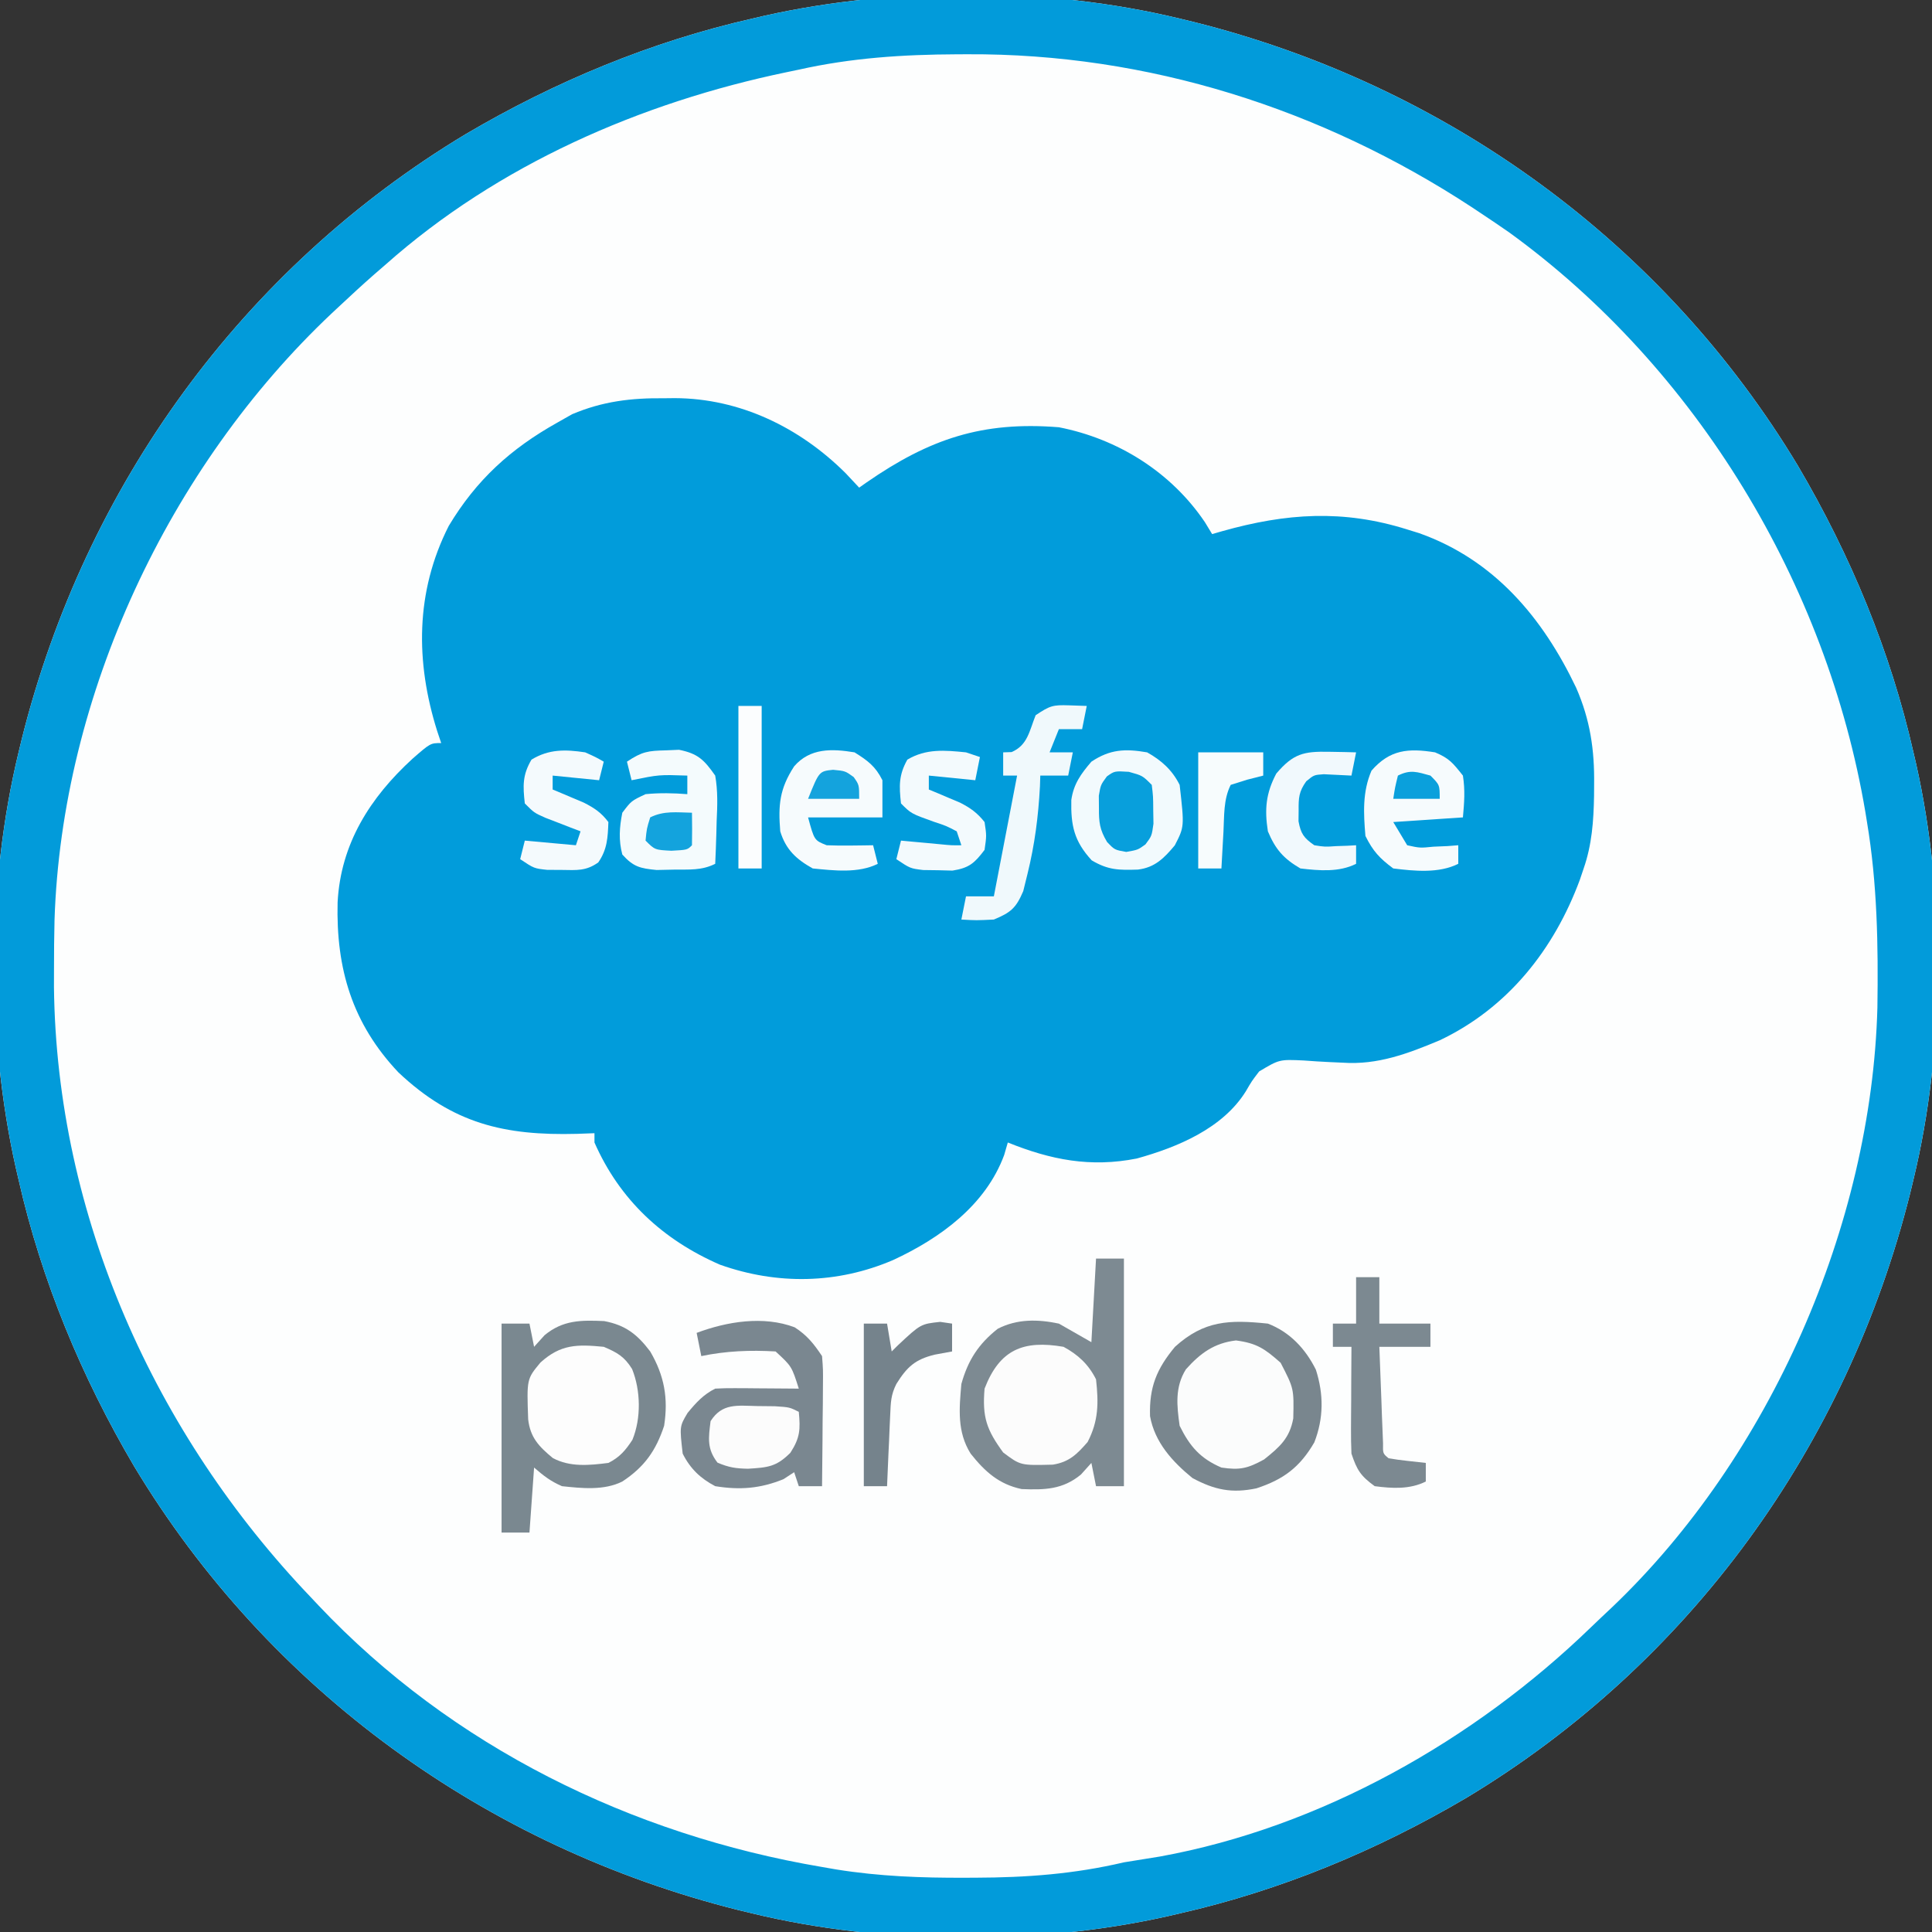 <?xml version="1.0" encoding="UTF-8"?>
<svg xmlns="http://www.w3.org/2000/svg" xmlns:xlink="http://www.w3.org/1999/xlink" width="200px" height="200px" viewBox="0 0 200 200" version="1.1">
<rect x="0" y="0" width="200" height="200" fill="#333333" stroke="none"/>
<g id="surface1">
<path style=" stroke:none;fill-rule:nonzero;fill:rgb(99.216%,99.608%,99.608%);fill-opacity:1;" d="M 122.117 1.922 C 122.586 2.035 123.059 2.148 123.543 2.266 C 149.691 8.809 172.211 25.094 186.121 48.219 C 191.562 57.461 195.699 67.41 198.078 77.883 C 198.219 78.488 198.219 78.488 198.363 79.105 C 201.414 92.727 201.359 108.562 198.078 122.117 C 197.965 122.586 197.852 123.059 197.734 123.543 C 191.191 149.691 174.906 172.211 151.781 186.121 C 142.539 191.562 132.59 195.699 122.117 198.078 C 121.512 198.219 121.512 198.219 120.895 198.363 C 107.273 201.414 91.438 201.359 77.883 198.078 C 77.414 197.965 76.941 197.852 76.457 197.734 C 50.309 191.191 27.789 174.906 13.879 151.781 C 8.438 142.539 4.301 132.59 1.922 122.117 C 1.828 121.711 1.734 121.309 1.637 120.895 C -1.414 107.273 -1.359 91.438 1.922 77.883 C 2.094 77.18 2.094 77.18 2.266 76.457 C 8.809 50.309 25.094 27.789 48.219 13.879 C 57.461 8.438 67.41 4.301 77.883 1.922 C 78.488 1.781 78.488 1.781 79.105 1.637 C 92.727 -1.414 108.562 -1.359 122.117 1.922 Z M 122.117 1.922 "/>
<path style=" stroke:none;fill-rule:nonzero;fill:rgb(0.392%,61.176%,85.882%);fill-opacity:1;" d="M 68.75 41.227 C 69.113 41.223 69.477 41.219 69.852 41.215 C 76.598 41.238 82.789 44.254 87.531 48.977 C 88.004 49.477 88.477 49.977 88.941 50.48 C 89.188 50.305 89.434 50.133 89.688 49.953 C 96.238 45.418 101.695 43.594 109.617 44.23 C 115.734 45.426 121.234 48.879 124.73 54.055 C 124.977 54.465 125.227 54.871 125.48 55.289 C 125.824 55.191 126.168 55.09 126.52 54.988 C 133.156 53.121 139.035 52.723 145.672 54.809 C 146.082 54.938 146.496 55.062 146.918 55.195 C 154.699 57.961 159.711 63.957 163.16 71.188 C 164.613 74.508 165.07 77.613 165.023 81.219 C 165.02 81.602 165.016 81.984 165.016 82.375 C 164.969 84.988 164.801 87.418 163.941 89.902 C 163.812 90.285 163.684 90.668 163.551 91.059 C 160.879 98.285 156.09 104.344 149.039 107.691 C 145.746 109.07 142.613 110.258 139.004 110.008 C 138.57 109.988 138.137 109.969 137.688 109.949 C 136.781 109.906 135.879 109.852 134.977 109.781 C 132.441 109.664 132.441 109.664 130.348 110.914 C 129.582 111.914 129.582 111.914 128.977 112.957 C 126.586 116.816 121.879 118.766 117.676 119.93 C 112.879 120.875 108.801 120.074 104.328 118.27 C 104.203 118.695 104.078 119.125 103.953 119.562 C 102.035 124.766 97.328 128.18 92.457 130.438 C 86.664 132.926 80.453 133.02 74.535 130.922 C 68.625 128.352 64.152 124.215 61.539 118.27 C 61.539 117.953 61.539 117.633 61.539 117.309 C 60.941 117.328 60.344 117.352 59.727 117.375 C 52.211 117.574 46.867 116.32 41.238 111.008 C 36.453 105.938 34.781 100.281 34.949 93.41 C 35.27 87.34 38.305 82.574 42.699 78.547 C 44.562 76.922 44.562 76.922 45.672 76.922 C 45.465 76.305 45.465 76.305 45.254 75.672 C 43.008 68.527 42.984 61.289 46.453 54.445 C 49.309 49.68 52.867 46.449 57.691 43.75 C 58.199 43.461 58.703 43.176 59.227 42.879 C 62.395 41.539 65.352 41.191 68.75 41.227 Z M 68.75 41.227 "/>
<path style=" stroke:none;fill-rule:nonzero;fill:rgb(0.784%,60.784%,85.49%);fill-opacity:1;" d="M 122.117 1.922 C 122.586 2.035 123.059 2.148 123.543 2.266 C 149.691 8.809 172.211 25.094 186.121 48.219 C 191.562 57.461 195.699 67.41 198.078 77.883 C 198.219 78.488 198.219 78.488 198.363 79.105 C 201.414 92.727 201.359 108.562 198.078 122.117 C 197.965 122.586 197.852 123.059 197.734 123.543 C 191.191 149.691 174.906 172.211 151.781 186.121 C 142.539 191.562 132.59 195.699 122.117 198.078 C 121.512 198.219 121.512 198.219 120.895 198.363 C 107.273 201.414 91.438 201.359 77.883 198.078 C 77.414 197.965 76.941 197.852 76.457 197.734 C 50.309 191.191 27.789 174.906 13.879 151.781 C 8.438 142.539 4.301 132.59 1.922 122.117 C 1.828 121.711 1.734 121.309 1.637 120.895 C -1.414 107.273 -1.359 91.438 1.922 77.883 C 2.094 77.18 2.094 77.18 2.266 76.457 C 8.809 50.309 25.094 27.789 48.219 13.879 C 57.461 8.438 67.41 4.301 77.883 1.922 C 78.488 1.781 78.488 1.781 79.105 1.637 C 92.727 -1.414 108.562 -1.359 122.117 1.922 Z M 82.691 7.211 C 82.293 7.293 81.898 7.375 81.488 7.461 C 66.336 10.609 51.551 17.051 39.902 27.402 C 39.523 27.73 39.145 28.059 38.754 28.395 C 37.512 29.484 36.301 30.602 35.098 31.73 C 34.844 31.965 34.59 32.203 34.332 32.445 C 17.48 48.34 6.398 71.973 5.645 95.223 C 5.602 96.914 5.59 98.605 5.59 100.301 C 5.59 100.926 5.586 101.555 5.586 102.199 C 5.859 125.855 15.996 148.445 32.211 165.383 C 32.465 165.652 32.719 165.922 32.977 166.199 C 46.793 180.82 65.352 189.926 85.098 193.27 C 85.586 193.355 86.074 193.441 86.578 193.527 C 91.047 194.242 95.402 194.402 99.91 194.383 C 100.449 194.379 100.449 194.379 101 194.379 C 106.273 194.363 111.199 194 116.348 192.789 C 117.586 192.586 118.828 192.387 120.07 192.188 C 136.719 189.164 152.598 180.16 164.672 168.477 C 165.414 167.762 166.16 167.059 166.91 166.355 C 183.23 150.785 193.742 126.816 194.348 104.301 C 194.441 97.859 194.336 91.461 193.27 85.098 C 193.211 84.746 193.156 84.398 193.098 84.035 C 189.105 60.469 175.648 38.133 156.219 24.051 C 155.273 23.395 154.324 22.75 153.367 22.117 C 153.027 21.891 152.688 21.668 152.34 21.434 C 136.77 11.238 118.812 5.523 100.148 5.617 C 99.613 5.621 99.613 5.621 99.062 5.621 C 93.484 5.645 88.145 5.988 82.691 7.211 Z M 82.691 7.211 "/>
<path style=" stroke:none;fill-rule:nonzero;fill:rgb(49.02%,54.118%,57.255%);fill-opacity:1;" d="M 113.461 130.289 C 114.414 130.289 115.367 130.289 116.348 130.289 C 116.348 138.062 116.348 145.836 116.348 153.848 C 115.395 153.848 114.441 153.848 113.461 153.848 C 113.223 152.656 113.223 152.656 112.98 151.441 C 112.625 151.84 112.266 152.234 111.898 152.645 C 110.008 154.203 108.148 154.242 105.762 154.148 C 103.406 153.652 101.953 152.336 100.48 150.48 C 99.07 148.227 99.293 145.84 99.52 143.27 C 100.203 140.809 101.301 139.121 103.289 137.551 C 105.305 136.52 107.438 136.559 109.617 137.02 C 110.727 137.652 111.836 138.289 112.98 138.941 C 113.141 136.086 113.297 133.23 113.461 130.289 Z M 113.461 130.289 "/>
<path style=" stroke:none;fill-rule:nonzero;fill:rgb(47.843%,53.333%,56.471%);fill-opacity:1;" d="M 51.922 137.02 C 52.875 137.02 53.828 137.02 54.809 137.02 C 54.965 137.812 55.125 138.605 55.289 139.422 C 55.645 139.027 56.004 138.629 56.371 138.223 C 58.27 136.648 60.148 136.648 62.543 136.758 C 64.75 137.172 65.969 138.133 67.309 139.902 C 68.777 142.414 69.191 144.746 68.75 147.598 C 67.906 150.164 66.711 151.859 64.422 153.367 C 62.531 154.312 60.234 154.07 58.172 153.848 C 56.984 153.328 56.281 152.781 55.289 151.922 C 55.129 154.145 54.973 156.367 54.809 158.652 C 53.855 158.652 52.902 158.652 51.922 158.652 C 51.922 151.516 51.922 144.375 51.922 137.02 Z M 51.922 137.02 "/>
<path style=" stroke:none;fill-rule:nonzero;fill:rgb(98.431%,98.824%,98.824%);fill-opacity:1;" d="M 131.25 137.02 C 133.516 137.887 135.137 139.617 136.219 141.789 C 137.035 144.336 137.031 146.812 136.059 149.312 C 134.57 151.879 132.871 153.156 130.059 154.074 C 127.527 154.602 125.746 154.246 123.438 153.004 C 121.359 151.305 119.539 149.312 119.051 146.598 C 118.961 143.609 119.723 141.719 121.633 139.422 C 124.652 136.688 127.254 136.605 131.25 137.02 Z M 131.25 137.02 "/>
<path style=" stroke:none;fill-rule:nonzero;fill:rgb(47.843%,52.941%,56.471%);fill-opacity:1;" d="M 82.262 137.402 C 83.547 138.227 84.25 139.113 85.098 140.383 C 85.207 141.785 85.207 141.785 85.191 143.469 C 85.188 144.074 85.184 144.676 85.18 145.297 C 85.172 145.926 85.164 146.555 85.156 147.207 C 85.152 147.848 85.148 148.488 85.145 149.133 C 85.133 150.703 85.117 152.273 85.098 153.848 C 84.305 153.848 83.508 153.848 82.691 153.848 C 82.535 153.371 82.375 152.895 82.211 152.402 C 81.844 152.641 81.477 152.879 81.102 153.125 C 78.707 154.098 76.59 154.262 74.039 153.848 C 72.516 153.047 71.453 152.043 70.672 150.48 C 70.348 147.66 70.348 147.66 71.176 146.27 C 72.035 145.223 72.816 144.359 74.039 143.75 C 74.699 143.711 75.363 143.699 76.023 143.703 C 76.414 143.703 76.801 143.707 77.199 143.707 C 77.605 143.711 78.008 143.715 78.426 143.719 C 79.039 143.723 79.039 143.723 79.664 143.727 C 80.672 143.73 81.684 143.742 82.691 143.75 C 81.957 141.438 81.957 141.438 80.289 139.902 C 77.691 139.746 75.148 139.848 72.598 140.383 C 72.438 139.59 72.277 138.797 72.117 137.98 C 75.254 136.801 79.031 136.184 82.262 137.402 Z M 82.262 137.402 "/>
<path style=" stroke:none;fill-rule:nonzero;fill:rgb(47.451%,52.549%,55.686%);fill-opacity:1;" d="M 131.25 137.02 C 133.516 137.887 135.137 139.617 136.219 141.789 C 137.035 144.336 137.031 146.812 136.059 149.312 C 134.57 151.879 132.871 153.156 130.059 154.074 C 127.527 154.602 125.746 154.246 123.438 153.004 C 121.359 151.305 119.539 149.312 119.051 146.598 C 118.961 143.609 119.723 141.719 121.633 139.422 C 124.652 136.688 127.254 136.605 131.25 137.02 Z M 122.766 141.75 C 121.617 143.586 121.816 145.504 122.117 147.598 C 123.16 149.719 124.254 150.984 126.441 151.922 C 128.348 152.207 129.156 152.016 130.859 151.082 C 132.465 149.797 133.504 148.898 133.879 146.832 C 133.949 143.742 133.949 143.742 132.57 141.074 C 130.938 139.625 130.102 139.043 127.945 138.762 C 125.695 139.031 124.262 140.078 122.766 141.75 Z M 122.766 141.75 "/>
<path style=" stroke:none;fill-rule:nonzero;fill:rgb(98.824%,98.824%,98.824%);fill-opacity:1;" d="M 110.098 139.422 C 111.598 140.234 112.688 141.242 113.461 142.789 C 113.73 145.227 113.73 147.078 112.59 149.277 C 111.48 150.547 110.688 151.348 108.988 151.621 C 105.641 151.707 105.641 151.707 103.848 150.359 C 102.145 148.023 101.668 146.719 101.922 143.75 C 103.484 139.695 105.938 138.703 110.098 139.422 Z M 110.098 139.422 "/>
<path style=" stroke:none;fill-rule:nonzero;fill:rgb(99.216%,99.216%,99.216%);fill-opacity:1;" d="M 62.5 139.422 C 63.906 140.02 64.629 140.426 65.434 141.719 C 66.328 143.941 66.383 146.816 65.469 149.047 C 64.766 150.129 64.141 150.863 62.98 151.441 C 61.012 151.691 59.02 151.895 57.23 150.938 C 55.781 149.738 54.891 148.809 54.676 146.926 C 54.527 142.758 54.527 142.758 55.949 141.047 C 58.051 139.145 59.754 139.156 62.5 139.422 Z M 62.5 139.422 "/>
<path style=" stroke:none;fill-rule:nonzero;fill:rgb(94.902%,98.039%,99.216%);fill-opacity:1;" d="M 118.75 77.883 C 120.227 78.707 121.348 79.715 122.117 81.25 C 122.609 85.582 122.609 85.582 121.613 87.512 C 120.504 88.844 119.543 89.809 117.793 90.02 C 115.84 90.082 114.727 90.082 113.012 89.062 C 111.188 87.074 110.844 85.457 110.902 82.812 C 111.145 81.141 111.898 80.113 112.98 78.848 C 114.914 77.559 116.477 77.492 118.75 77.883 Z M 118.75 77.883 "/>
<path style=" stroke:none;fill-rule:nonzero;fill:rgb(95.686%,98.431%,99.216%);fill-opacity:1;" d="M 68.93 77.676 C 69.605 77.645 69.605 77.645 70.293 77.617 C 72.25 78.008 72.895 78.66 74.039 80.289 C 74.32 81.875 74.266 83.402 74.188 85.008 C 74.18 85.43 74.168 85.855 74.156 86.293 C 74.129 87.336 74.086 88.379 74.039 89.422 C 72.625 90.129 71.344 90.004 69.773 90.023 C 69.18 90.035 68.586 90.047 67.973 90.062 C 66.254 89.895 65.57 89.734 64.422 88.461 C 64.027 86.984 64.121 85.625 64.422 84.133 C 65.355 82.902 65.355 82.902 66.828 82.211 C 68.285 82.066 69.695 82.098 71.152 82.211 C 71.152 81.578 71.152 80.941 71.152 80.289 C 68.23 80.191 68.23 80.191 65.383 80.77 C 65.227 80.133 65.066 79.5 64.902 78.848 C 66.477 77.797 67.086 77.719 68.93 77.676 Z M 68.93 77.676 "/>
<path style=" stroke:none;fill-rule:nonzero;fill:rgb(96.471%,98.431%,99.216%);fill-opacity:1;" d="M 88.461 77.883 C 89.84 78.746 90.621 79.32 91.348 80.77 C 91.348 82.039 91.348 83.309 91.348 84.617 C 88.809 84.617 86.27 84.617 83.652 84.617 C 84.297 86.992 84.297 86.992 85.578 87.5 C 86.398 87.535 87.219 87.539 88.039 87.531 C 88.477 87.527 88.914 87.52 89.367 87.516 C 89.703 87.512 90.039 87.504 90.383 87.5 C 90.543 88.133 90.703 88.77 90.867 89.422 C 88.859 90.426 86.32 90.117 84.133 89.902 C 82.422 88.945 81.348 87.949 80.77 86.059 C 80.551 83.352 80.691 81.664 82.211 79.328 C 83.863 77.422 86.113 77.496 88.461 77.883 Z M 88.461 77.883 "/>
<path style=" stroke:none;fill-rule:nonzero;fill:rgb(48.627%,53.725%,56.863%);fill-opacity:1;" d="M 140.383 132.211 C 141.18 132.211 141.973 132.211 142.789 132.211 C 142.789 133.797 142.789 135.383 142.789 137.02 C 144.535 137.02 146.277 137.02 148.078 137.02 C 148.078 137.812 148.078 138.605 148.078 139.422 C 146.332 139.422 144.586 139.422 142.789 139.422 C 142.855 141.258 142.926 143.09 143 144.922 C 143.027 145.707 143.027 145.707 143.055 146.508 C 143.086 147.254 143.086 147.254 143.117 148.016 C 143.133 148.477 143.152 148.938 143.172 149.41 C 143.152 150.469 143.152 150.469 143.75 150.961 C 144.398 151.074 145.051 151.16 145.703 151.23 C 146.328 151.301 146.953 151.371 147.598 151.441 C 147.598 152.078 147.598 152.711 147.598 153.367 C 145.938 154.195 144.121 154.086 142.309 153.848 C 140.852 152.789 140.473 152.188 139.902 150.48 C 139.863 149.629 139.852 148.773 139.855 147.922 C 139.859 147.18 139.859 147.18 139.863 146.422 C 139.867 145.906 139.871 145.395 139.875 144.863 C 139.875 144.34 139.879 143.82 139.879 143.285 C 139.887 141.996 139.895 140.711 139.902 139.422 C 139.27 139.422 138.633 139.422 137.98 139.422 C 137.98 138.629 137.98 137.836 137.98 137.02 C 138.773 137.02 139.566 137.02 140.383 137.02 C 140.383 135.434 140.383 133.848 140.383 132.211 Z M 140.383 132.211 "/>
<path style=" stroke:none;fill-rule:nonzero;fill:rgb(96.471%,98.431%,99.216%);fill-opacity:1;" d="M 148.559 77.883 C 150.027 78.5 150.391 78.969 151.441 80.289 C 151.68 81.812 151.582 83.059 151.441 84.617 C 149.062 84.773 146.684 84.934 144.23 85.098 C 144.707 85.891 145.184 86.684 145.672 87.5 C 146.988 87.789 146.988 87.789 148.406 87.648 C 149.125 87.617 149.125 87.617 149.855 87.586 C 150.219 87.555 150.586 87.527 150.961 87.5 C 150.961 88.133 150.961 88.77 150.961 89.422 C 148.945 90.43 146.418 90.172 144.23 89.902 C 142.801 88.84 142.129 88.105 141.348 86.539 C 141.148 84.172 141.031 81.98 141.977 79.777 C 143.895 77.574 145.812 77.445 148.559 77.883 Z M 148.559 77.883 "/>
<path style=" stroke:none;fill-rule:nonzero;fill:rgb(94.118%,97.647%,98.824%);fill-opacity:1;" d="M 110.668 73.016 C 111.574 73.047 111.574 73.047 112.5 73.078 C 112.34 73.871 112.184 74.664 112.02 75.48 C 111.227 75.48 110.434 75.48 109.617 75.48 C 109.297 76.273 108.98 77.066 108.652 77.883 C 109.445 77.883 110.242 77.883 111.059 77.883 C 110.898 78.68 110.742 79.473 110.578 80.289 C 109.625 80.289 108.672 80.289 107.691 80.289 C 107.68 80.656 107.668 81.023 107.656 81.402 C 107.492 84.492 107.113 87.445 106.371 90.445 C 106.223 91.039 106.078 91.637 105.926 92.25 C 105.176 94.012 104.633 94.465 102.883 95.191 C 101.051 95.281 101.051 95.281 99.52 95.191 C 99.68 94.398 99.836 93.605 100 92.789 C 100.953 92.789 101.902 92.789 102.883 92.789 C 103.68 88.664 104.473 84.539 105.289 80.289 C 104.812 80.289 104.336 80.289 103.848 80.289 C 103.848 79.496 103.848 78.703 103.848 77.883 C 104.133 77.875 104.422 77.863 104.719 77.855 C 106.391 77.137 106.555 75.664 107.211 74.039 C 108.695 73.047 108.996 72.961 110.668 73.016 Z M 110.668 73.016 "/>
<path style=" stroke:none;fill-rule:nonzero;fill:rgb(95.294%,98.039%,99.216%);fill-opacity:1;" d="M 100 77.883 C 100.477 78.043 100.953 78.203 101.441 78.367 C 101.285 79.16 101.125 79.953 100.961 80.77 C 99.375 80.609 97.789 80.453 96.152 80.289 C 96.152 80.766 96.152 81.242 96.152 81.73 C 96.449 81.852 96.746 81.977 97.051 82.102 C 97.438 82.266 97.828 82.434 98.227 82.602 C 98.613 82.766 98.996 82.926 99.395 83.094 C 100.484 83.656 101.16 84.141 101.922 85.098 C 102.133 86.508 102.133 86.508 101.922 87.98 C 100.879 89.355 100.328 89.852 98.602 90.125 C 97.852 90.105 97.852 90.105 97.086 90.086 C 96.582 90.078 96.082 90.07 95.566 90.066 C 94.23 89.902 94.23 89.902 92.789 88.941 C 92.945 88.309 93.105 87.672 93.27 87.02 C 93.641 87.055 94.012 87.09 94.391 87.125 C 94.875 87.168 95.355 87.215 95.852 87.258 C 96.574 87.328 96.574 87.328 97.309 87.395 C 98.508 87.512 98.508 87.512 99.52 87.5 C 99.359 87.023 99.203 86.547 99.039 86.059 C 97.953 85.492 97.953 85.492 96.664 85.066 C 94.324 84.227 94.324 84.227 93.27 83.172 C 93.07 81.371 93.031 80.23 93.93 78.637 C 95.867 77.484 97.797 77.66 100 77.883 Z M 100 77.883 "/>
<path style=" stroke:none;fill-rule:nonzero;fill:rgb(95.686%,98.039%,99.216%);fill-opacity:1;" d="M 60.578 77.883 C 61.672 78.375 61.672 78.375 62.5 78.848 C 62.34 79.48 62.184 80.117 62.02 80.77 C 60.434 80.609 58.848 80.453 57.211 80.289 C 57.211 80.766 57.211 81.242 57.211 81.73 C 57.508 81.852 57.805 81.977 58.105 82.102 C 58.496 82.266 58.883 82.434 59.285 82.602 C 59.668 82.766 60.055 82.926 60.449 83.094 C 61.547 83.66 62.234 84.113 62.98 85.098 C 62.922 86.699 62.863 87.938 61.934 89.277 C 60.672 90.18 59.703 90.078 58.172 90.055 C 57.414 90.051 57.414 90.051 56.641 90.047 C 55.289 89.902 55.289 89.902 53.848 88.941 C 54.004 88.309 54.164 87.672 54.328 87.02 C 56.07 87.18 57.816 87.336 59.617 87.5 C 59.773 87.023 59.934 86.547 60.098 86.059 C 59.762 85.93 59.426 85.801 59.078 85.672 C 58.641 85.5 58.203 85.332 57.754 85.156 C 57.316 84.988 56.883 84.82 56.434 84.648 C 55.289 84.133 55.289 84.133 54.328 83.172 C 54.125 81.355 54.078 80.23 55.02 78.637 C 56.816 77.539 58.52 77.574 60.578 77.883 Z M 60.578 77.883 "/>
<path style=" stroke:none;fill-rule:nonzero;fill:rgb(45.882%,51.373%,54.902%);fill-opacity:1;" d="M 89.422 137.02 C 90.215 137.02 91.008 137.02 91.828 137.02 C 91.984 137.973 92.145 138.922 92.309 139.902 C 92.516 139.695 92.727 139.488 92.941 139.273 C 95.309 137.059 95.309 137.059 97.324 136.84 C 97.73 136.898 98.141 136.957 98.559 137.02 C 98.559 137.973 98.559 138.922 98.559 139.902 C 97.961 140.012 97.367 140.121 96.754 140.234 C 94.742 140.73 93.902 141.484 92.789 143.27 C 92.223 144.398 92.211 145.168 92.156 146.43 C 92.137 146.859 92.117 147.289 92.094 147.734 C 92.074 148.184 92.059 148.633 92.039 149.098 C 92.008 149.781 92.008 149.781 91.973 150.477 C 91.922 151.598 91.875 152.723 91.828 153.848 C 91.035 153.848 90.242 153.848 89.422 153.848 C 89.422 148.293 89.422 142.742 89.422 137.02 Z M 89.422 137.02 "/>
<path style=" stroke:none;fill-rule:nonzero;fill:rgb(94.51%,97.647%,99.216%);fill-opacity:1;" d="M 137.59 77.824 C 138.113 77.832 138.637 77.844 139.172 77.852 C 139.773 77.867 139.773 77.867 140.383 77.883 C 140.227 78.68 140.066 79.473 139.902 80.289 C 138.949 80.242 137.996 80.195 137.039 80.148 C 136.023 80.219 136.023 80.219 135.223 80.879 C 134.457 81.953 134.422 82.586 134.434 83.895 C 134.43 84.266 134.426 84.637 134.422 85.02 C 134.664 86.324 134.977 86.746 136.059 87.5 C 137.156 87.672 137.156 87.672 138.312 87.59 C 138.699 87.578 139.09 87.562 139.488 87.551 C 139.934 87.527 139.934 87.527 140.383 87.5 C 140.383 88.133 140.383 88.77 140.383 89.422 C 138.605 90.312 136.559 90.129 134.617 89.902 C 132.855 88.875 132.031 87.91 131.25 86.059 C 130.895 83.777 131.039 82.129 132.121 80.078 C 133.887 78.012 134.957 77.77 137.59 77.824 Z M 137.59 77.824 "/>
<path style=" stroke:none;fill-rule:nonzero;fill:rgb(98.824%,98.824%,98.824%);fill-opacity:1;" d="M 78.395 145.555 C 78.996 145.559 79.598 145.566 80.215 145.574 C 81.73 145.672 81.73 145.672 82.691 146.152 C 82.863 147.977 82.828 148.828 81.82 150.391 C 80.363 151.848 79.492 151.914 77.434 152.043 C 76.164 152.016 75.469 151.918 74.277 151.414 C 73.168 149.977 73.34 148.871 73.559 147.117 C 74.758 145.23 76.32 145.512 78.395 145.555 Z M 78.395 145.555 "/>
<path style=" stroke:none;fill-rule:nonzero;fill:rgb(98.431%,99.216%,99.608%);fill-opacity:1;" d="M 76.441 73.078 C 77.234 73.078 78.027 73.078 78.848 73.078 C 78.848 78.629 78.848 84.184 78.848 89.902 C 78.055 89.902 77.258 89.902 76.441 89.902 C 76.441 84.352 76.441 78.797 76.441 73.078 Z M 76.441 73.078 "/>
<path style=" stroke:none;fill-rule:nonzero;fill:rgb(96.863%,98.824%,99.216%);fill-opacity:1;" d="M 124.039 77.883 C 126.281 77.883 128.527 77.883 130.77 77.883 C 130.77 78.68 130.77 79.473 130.77 80.289 C 130.223 80.426 129.68 80.566 129.117 80.711 C 128.551 80.887 127.984 81.066 127.402 81.25 C 126.641 82.773 126.742 84.441 126.652 86.117 C 126.633 86.48 126.609 86.844 126.59 87.215 C 126.539 88.113 126.492 89.008 126.441 89.902 C 125.648 89.902 124.855 89.902 124.039 89.902 C 124.039 85.938 124.039 81.973 124.039 77.883 Z M 124.039 77.883 "/>
<path style=" stroke:none;fill-rule:nonzero;fill:rgb(3.137%,62.353%,86.275%);fill-opacity:1;" d="M 116.855 79.898 C 118.27 80.289 118.27 80.289 119.23 81.25 C 119.375 82.449 119.375 82.449 119.383 83.863 C 119.395 84.562 119.395 84.562 119.406 85.273 C 119.23 86.539 119.23 86.539 118.574 87.414 C 117.789 87.98 117.789 87.98 116.586 88.191 C 115.383 87.98 115.383 87.98 114.602 87.16 C 113.832 85.871 113.75 85.113 113.762 83.625 C 113.758 83.211 113.754 82.801 113.75 82.375 C 113.941 81.25 113.941 81.25 114.582 80.375 C 115.383 79.809 115.383 79.809 116.855 79.898 Z M 116.855 79.898 "/>
<path style=" stroke:none;fill-rule:nonzero;fill:rgb(7.451%,63.922%,86.667%);fill-opacity:1;" d="M 71.633 84.133 C 71.656 85.258 71.652 86.379 71.633 87.5 C 71.152 87.98 71.152 87.98 69.5 88.07 C 67.789 87.98 67.789 87.98 66.828 87.02 C 66.945 85.789 66.945 85.789 67.309 84.617 C 68.73 83.906 70.07 84.105 71.633 84.133 Z M 71.633 84.133 "/>
<path style=" stroke:none;fill-rule:nonzero;fill:rgb(7.843%,63.922%,86.667%);fill-opacity:1;" d="M 86.238 79.688 C 87.5 79.809 87.5 79.809 88.371 80.438 C 88.941 81.25 88.941 81.25 88.941 82.691 C 87.195 82.691 85.453 82.691 83.652 82.691 C 84.797 79.84 84.797 79.84 86.238 79.688 Z M 86.238 79.688 "/>
<path style=" stroke:none;fill-rule:nonzero;fill:rgb(3.922%,62.745%,86.275%);fill-opacity:1;" d="M 148.078 80.289 C 149.039 81.25 149.039 81.25 149.039 82.691 C 147.453 82.691 145.867 82.691 144.23 82.691 C 144.41 81.52 144.41 81.52 144.711 80.289 C 146.012 79.637 146.699 79.91 148.078 80.289 Z M 148.078 80.289 "/>
</g>
</svg>
